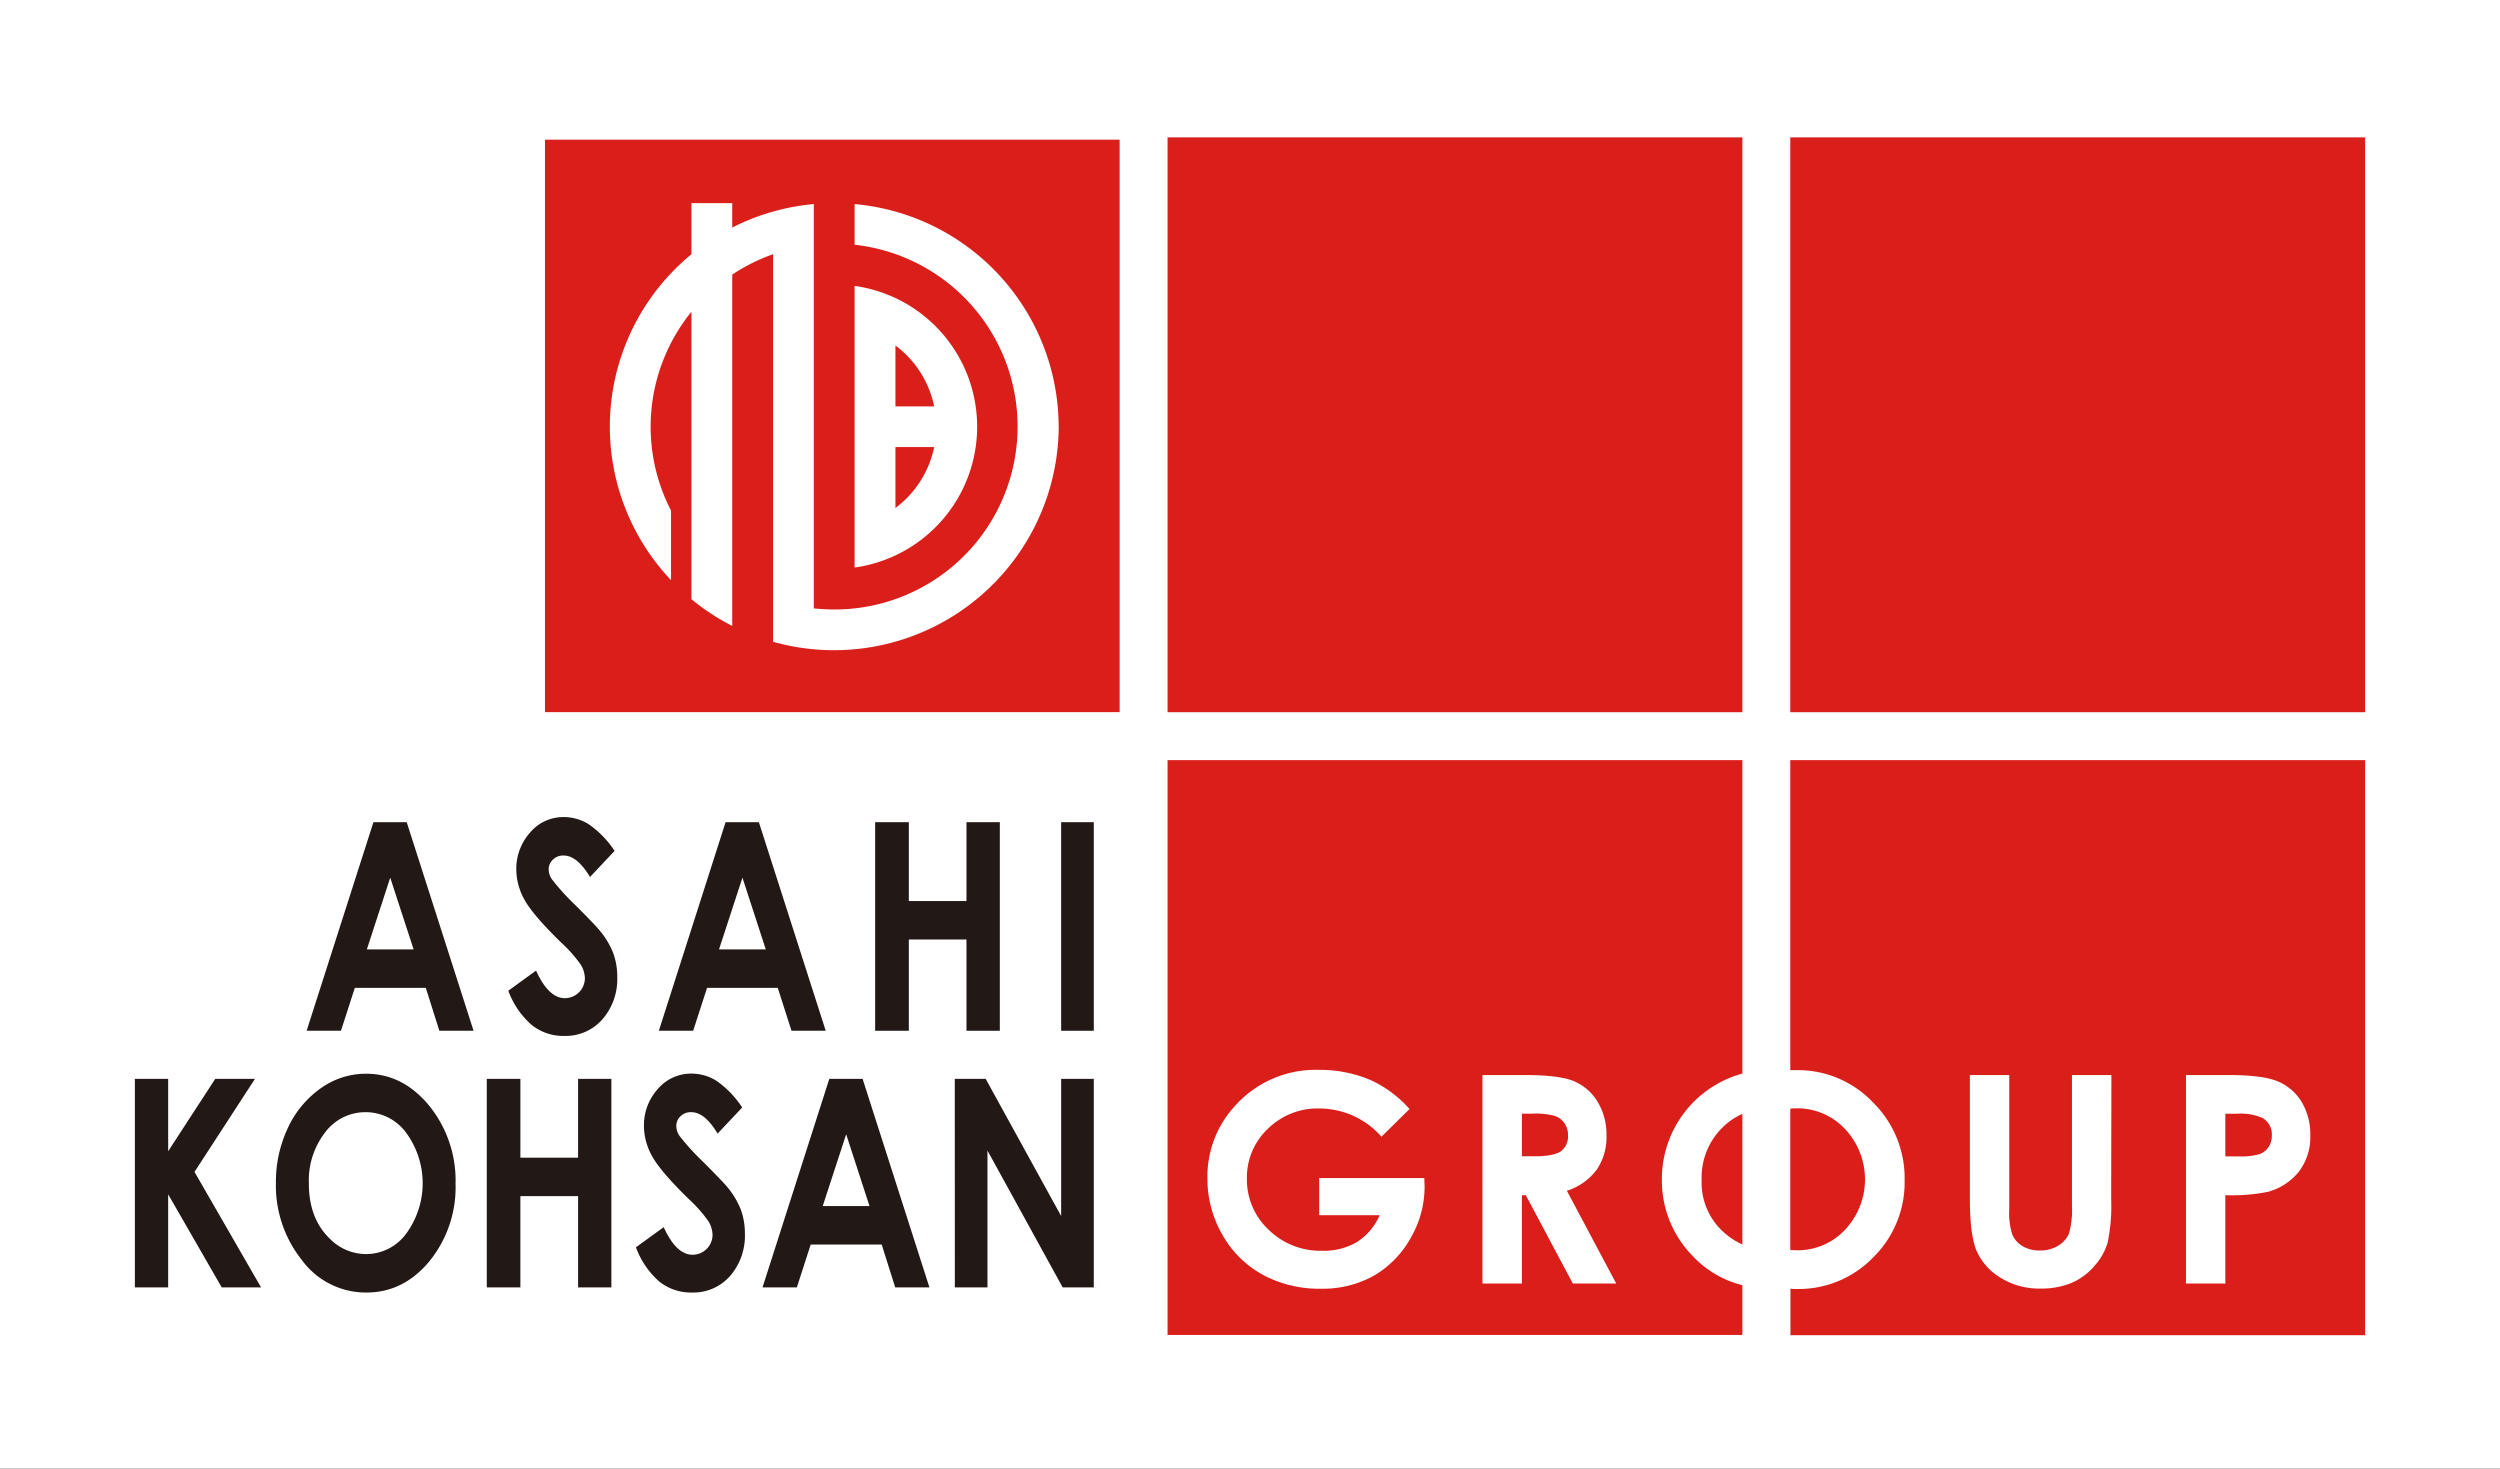 <svg id="レイヤー_2" data-name="レイヤー 2" xmlns="http://www.w3.org/2000/svg" viewBox="0 0 459.66 270.02"><rect x="0" y="0" width="459.66" height="270.02" fill="#333333" stroke="none"/><defs><style>.cls-1,.cls-3{fill:#fff;}.cls-1{stroke:#000;stroke-miterlimit:10;stroke-width:1.06px;}.cls-2{fill:#221815;}.cls-4{fill:#da1e1a;}</style></defs><rect class="cls-1" x="-11.04" y="-12.23" width="481.73" height="294.49"/><path class="cls-2" d="M24.8,198.36h6.12v13.31l8.66-13.31h7.3L35.76,215.47,48,236.71H40.77L30.92,219.6v17.11H24.8Z"/><path class="cls-2" d="M67.31,197.42q6.76,0,11.6,5.88a21.86,21.86,0,0,1,4.85,14.35A21.57,21.57,0,0,1,79,231.84q-4.78,5.81-11.64,5.81a14.6,14.6,0,0,1-11.88-6,22,22,0,0,1-4.75-14.17,23.17,23.17,0,0,1,2.21-10.11,18.26,18.26,0,0,1,6.07-7.3A14.25,14.25,0,0,1,67.31,197.42Zm-.1,7.07a9.22,9.22,0,0,0-7.42,3.7,14.44,14.44,0,0,0-3,9.42q0,6.38,3.78,10.07a9.36,9.36,0,0,0,6.76,2.9,9.15,9.15,0,0,0,7.35-3.75,15.69,15.69,0,0,0,0-18.55A9.21,9.21,0,0,0,67.21,204.49Z"/><path class="cls-2" d="M89.5,198.36h6.18v14.49h10.61V198.36h6.12v38.35h-6.12V219.92H95.68v16.79H89.5Z"/><path class="cls-2" d="M136.46,203.63l-4.52,4.8q-2.35-3.94-4.83-3.94a2.67,2.67,0,0,0-2,.76,2.39,2.39,0,0,0-.76,1.73,3.29,3.29,0,0,0,.55,1.82,44.47,44.47,0,0,0,4.46,4.9q3.48,3.5,4.22,4.39a15.16,15.16,0,0,1,2.62,4.28,12.79,12.79,0,0,1,.76,4.45,11.3,11.3,0,0,1-2.71,7.77,9,9,0,0,1-7.07,3.06,9.33,9.33,0,0,1-5.94-2,15.3,15.3,0,0,1-4.31-6.32l5.1-3.7q2.31,5.07,5.29,5.07a3.67,3.67,0,0,0,3.69-3.62,5,5,0,0,0-.8-2.6,25.86,25.86,0,0,0-3.55-4q-5.22-5.1-6.74-7.87a11.46,11.46,0,0,1-1.52-5.53,9.91,9.91,0,0,1,2.53-6.83,8,8,0,0,1,6.25-2.85,8.58,8.58,0,0,1,4.56,1.33A17.89,17.89,0,0,1,136.46,203.63Z"/><path class="cls-2" d="M152.48,198.36h6.12l12.29,38.35H164.6l-2.49-7.89H149.06l-2.55,7.89H140.2Zm3.1,10.19-4.31,13.2h8.6Z"/><path class="cls-2" d="M175.55,198.36h5.68l13.88,25.23V198.36h6v38.35h-5.72l-13.83-25.16v25.16h-6Z"/><path class="cls-2" d="M68.66,151.17h6.12l12.29,38.35H80.78l-2.49-7.89H65.24l-2.55,7.89H56.38Zm3.09,10.2-4.3,13.19h8.6Z"/><path class="cls-2" d="M113,156.45l-4.52,4.8q-2.36-3.94-4.83-3.95a2.64,2.64,0,0,0-2,.77,2.38,2.38,0,0,0-.77,1.73,3.34,3.34,0,0,0,.55,1.81,44.19,44.19,0,0,0,4.46,4.91c2.32,2.32,3.73,3.79,4.22,4.39a15.12,15.12,0,0,1,2.62,4.27,12.62,12.62,0,0,1,.76,4.46,11.26,11.26,0,0,1-2.71,7.76,9,9,0,0,1-7.07,3.07,9.27,9.27,0,0,1-5.93-2,15.37,15.37,0,0,1-4.32-6.31l5.1-3.7q2.31,5.07,5.29,5.07a3.69,3.69,0,0,0,3.69-3.62,4.93,4.93,0,0,0-.8-2.6,25.25,25.25,0,0,0-3.55-4c-3.48-3.39-5.72-6-6.74-7.86a11.49,11.49,0,0,1-1.52-5.53,10,10,0,0,1,2.53-6.84,8,8,0,0,1,6.25-2.85,8.59,8.59,0,0,1,4.56,1.34A17.75,17.75,0,0,1,113,156.45Z"/><path class="cls-2" d="M133.41,151.17h6.12l12.29,38.35h-6.29L143,181.63H130l-2.55,7.89h-6.31Zm3.1,10.2-4.31,13.19h8.6Z"/><path class="cls-2" d="M160.91,151.17h6.19v14.5h10.6v-14.5h6.13v38.35H177.7V172.74H167.1v16.78h-6.19Z"/><path class="cls-2" d="M195.11,151.17h6v38.35h-6Z"/><rect class="cls-3" x="329.17" y="139.76" width="105.69" height="105.69"/><path class="cls-4" d="M329.17,139.76v57c.39,0,.77,0,1.16,0a19,19,0,0,1,14,5.89A19.54,19.54,0,0,1,350.19,217a19.32,19.32,0,0,1-5.78,14.19,19.06,19.06,0,0,1-14,5.81c-.41,0-.81,0-1.21-.06v8.56H434.86V139.76Zm59,80.75a32.69,32.69,0,0,1-.66,8,11.23,11.23,0,0,1-2.49,4.33,11.4,11.4,0,0,1-4.24,3.08,14.36,14.36,0,0,1-5.58,1,13.47,13.47,0,0,1-7.26-1.92,11.06,11.06,0,0,1-4.42-4.79c-.89-1.92-1.33-5.17-1.33-9.73V197.66h7.24v24.77A12.61,12.61,0,0,0,370,227a4.56,4.56,0,0,0,1.88,2.13,6.07,6.07,0,0,0,3.16.79,6.18,6.18,0,0,0,3.38-.89,4.7,4.7,0,0,0,2-2.25,16.54,16.54,0,0,0,.54-5.22V197.66h7.25Zm34.49-5.06a11,11,0,0,1-5.74,3.7,33.33,33.33,0,0,1-7.76.6V236h-7.24V197.66h7.77q6.3,0,9.08,1.15a9.32,9.32,0,0,1,4.4,3.76,11.55,11.55,0,0,1,1.61,6.21A10.38,10.38,0,0,1,422.66,215.45Zm-93.49,14.38v-26c.35,0,.7-.05,1.06-.05a12,12,0,0,1,9,3.8,13.53,13.53,0,0,1,0,18.54,11.93,11.93,0,0,1-8.87,3.76C330,229.88,329.56,229.86,329.17,229.83Zm88.54-21.07a3.69,3.69,0,0,1-.63,2.18,3.4,3.4,0,0,1-1.7,1.29,13,13,0,0,1-3.86.39h-2.36v-7.84h2.09a10.15,10.15,0,0,1,4.71.76A3.47,3.47,0,0,1,417.71,208.76Z"/><rect class="cls-3" x="214.67" y="139.76" width="105.69" height="105.69"/><path class="cls-4" d="M305.56,216.82a20.09,20.09,0,0,1,14.8-19.43V139.76H214.67V245.45H320.36V236.3a18.66,18.66,0,0,1-9.08-5.31A19.79,19.79,0,0,1,305.56,216.82Zm-46.24,10.89a18.29,18.29,0,0,1-6.76,6.87,19.34,19.34,0,0,1-9.75,2.37,21.77,21.77,0,0,1-10.67-2.59,19,19,0,0,1-7.42-7.39A20.52,20.52,0,0,1,222,216.64a19.17,19.17,0,0,1,5-13.23,19.89,19.89,0,0,1,15.57-6.7,23.82,23.82,0,0,1,9.38,1.85,21.43,21.43,0,0,1,7.21,5.35L254,209a15.21,15.21,0,0,0-11.4-5.19,13,13,0,0,0-9.51,3.76,12.27,12.27,0,0,0-3.83,9.13,12.62,12.62,0,0,0,4,9.41,13.59,13.59,0,0,0,9.82,3.86,12,12,0,0,0,6.39-1.59,11.06,11.06,0,0,0,4.2-4.95H242.55v-6.83h19.33l.05,1.61A18.74,18.74,0,0,1,259.32,227.71ZM289.19,236l-8.65-16.25h-.72V236h-7.25V197.66h7.75c4.24,0,7.26.37,9.07,1.13a9.33,9.33,0,0,1,4.34,3.76,11.58,11.58,0,0,1,1.64,6.23,10.55,10.55,0,0,1-1.81,6.31,11,11,0,0,1-5.47,3.85L297.17,236Zm31.17-31.19v24a13,13,0,0,1-2.92-1.81,12.27,12.27,0,0,1-4.57-10.07,12.9,12.9,0,0,1,3.63-9.42A12.16,12.16,0,0,1,320.36,204.81Zm-32.06,3.88a3.42,3.42,0,0,1-1.32,3c-.89.6-2.5.91-4.85.91h-2.31v-7.84h2a13.51,13.51,0,0,1,4.05.41,3.64,3.64,0,0,1,1.76,1.32A3.72,3.72,0,0,1,288.3,208.69Z"/><rect class="cls-4" x="329.17" y="25.26" width="105.69" height="105.69"/><rect class="cls-4" x="214.67" y="25.26" width="105.69" height="105.69"/><rect class="cls-3" x="100.2" y="25.26" width="105.69" height="105.69"/><path class="cls-4" d="M171.76,74.72h-7.12V63.52A18.64,18.64,0,0,1,171.76,74.72ZM164.64,93.4a18.67,18.67,0,0,0,7.12-11.2h-7.12Zm41.22-67.72V130.94H100.2V25.68Zm-48.73,78.67a26.14,26.14,0,0,0,0-51.78v51.78Zm37.52-25.89a41.18,41.18,0,0,0-37.52-40.94V45a33.63,33.63,0,0,1-3.75,67.06,35.65,35.65,0,0,1-3.75-.2V37.52a41.16,41.16,0,0,0-15,4.32V37.35h-7.5v9.4a41,41,0,0,0-3.75,59.92V93.88a33.56,33.56,0,0,1,3.75-36.56v52.85a40.71,40.71,0,0,0,7.5,4.91V50.49a34,34,0,0,1,7.51-3.75V118a41.31,41.31,0,0,0,52.52-39.56Z"/></svg>